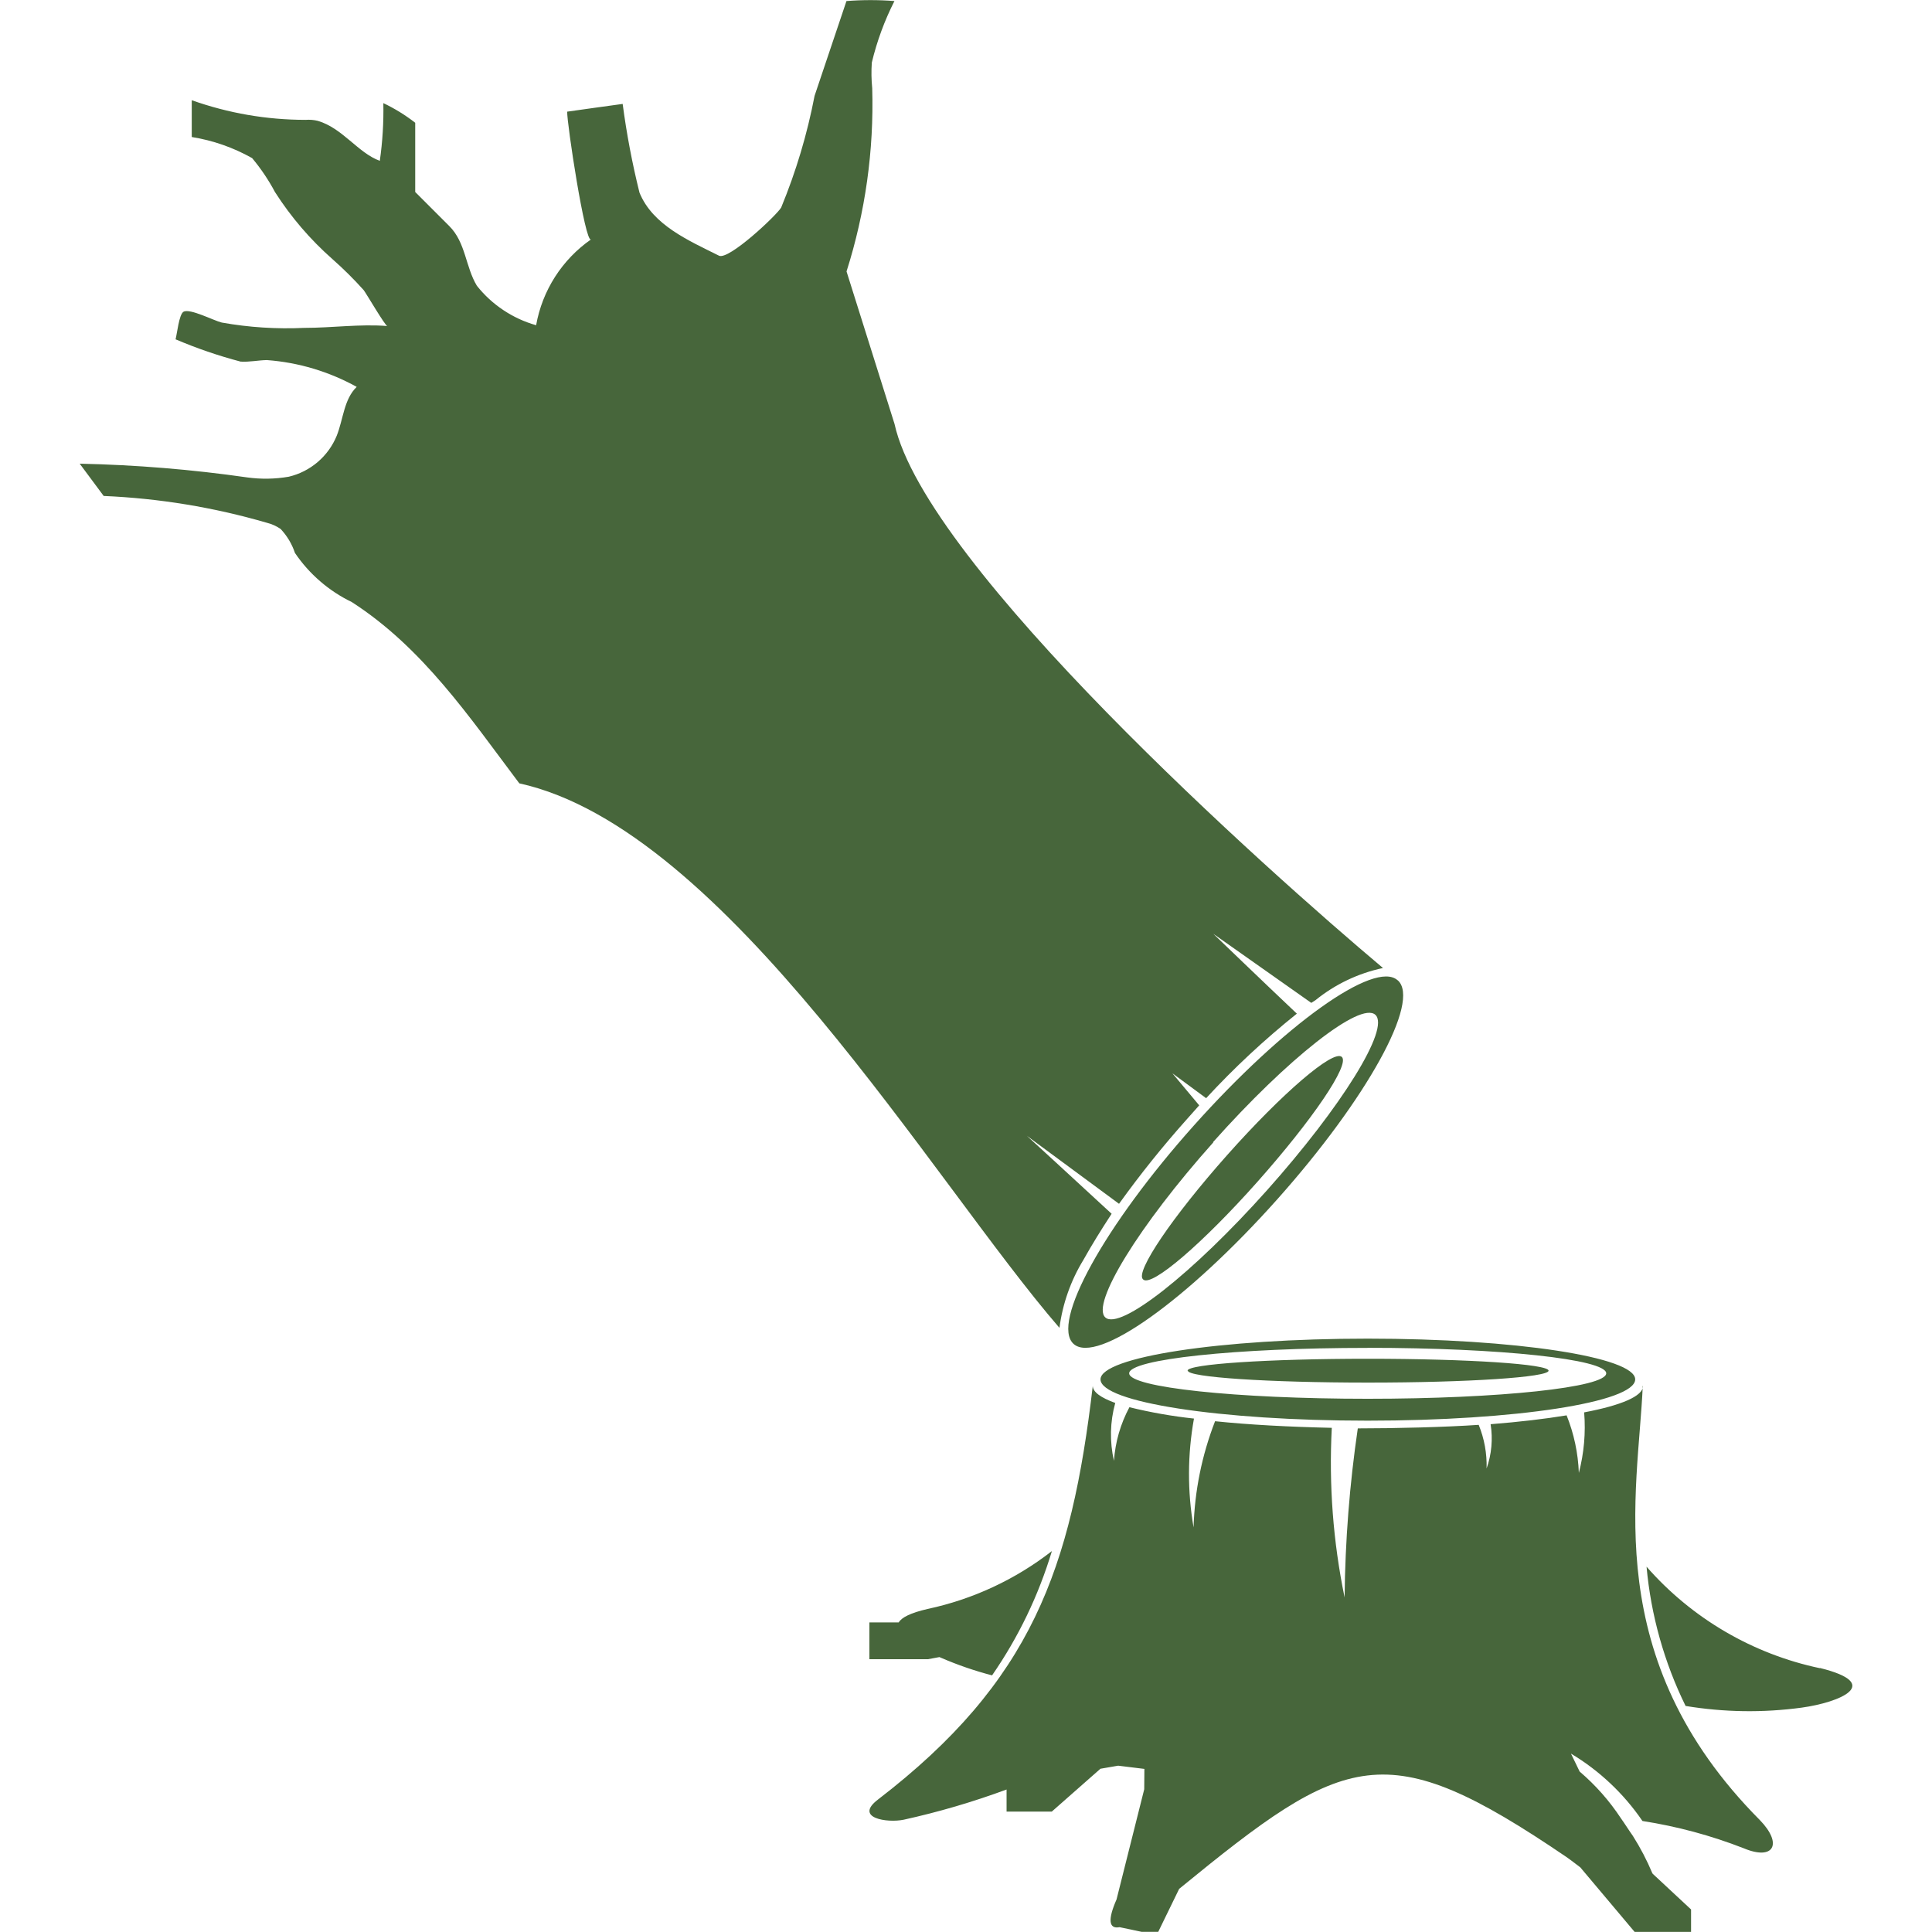 <svg xmlns="http://www.w3.org/2000/svg" xmlns:xlink="http://www.w3.org/1999/xlink" width="1080" viewBox="0 0 810 810" height="1080" preserveAspectRatio="xMidYMid meet"><path fill="#47663b" d="M 444.184 556.707 C 391.434 495.82 304.391 347.457 217.723 328.422 C 196.762 300.578 177.289 271.621 147.488 252.418 C 142.68 250.094 138.254 247.188 134.215 243.695 C 130.172 240.207 126.656 236.25 123.66 231.828 C 122.387 228.039 120.383 224.688 117.652 221.77 C 115.887 220.559 113.961 219.691 111.883 219.172 C 89.531 212.672 66.727 208.926 43.469 207.934 L 33.414 194.398 C 56.973 194.902 80.418 196.824 103.746 200.172 C 109.535 200.957 115.305 200.855 121.062 199.867 C 123.301 199.336 125.445 198.551 127.496 197.512 C 129.547 196.469 131.445 195.203 133.195 193.711 C 134.945 192.215 136.492 190.539 137.844 188.676 C 139.191 186.812 140.301 184.816 141.176 182.688 C 143.945 175.734 144.18 167.367 149.547 162.203 C 143.75 158.988 137.676 156.438 131.324 154.539 C 124.973 152.645 118.492 151.453 111.883 150.965 C 108.234 151.031 104.59 151.84 100.879 151.605 C 91.562 149.152 82.473 146.035 73.609 142.258 C 74.25 139.961 75.027 131.895 76.918 130.715 C 79.617 129.16 89.574 134.426 92.98 135.234 C 104.43 137.27 115.961 138.012 127.574 137.465 C 139.184 137.465 150.93 135.777 162.371 136.688 C 161.492 136.621 153.73 123.324 152.484 121.637 C 148.379 117.062 144.027 112.742 139.422 108.676 C 130.062 100.422 122.016 91.039 115.289 80.527 C 112.59 75.449 109.395 70.699 105.703 66.285 C 97.789 61.84 89.352 58.891 80.391 57.441 L 80.391 42.02 C 95.82 47.48 111.715 50.227 128.082 50.254 C 129.812 50.121 131.523 50.254 133.211 50.66 C 143.574 53.664 150.086 64.09 159.234 67.434 C 160.387 59.406 160.883 51.34 160.719 43.234 C 165.473 45.492 169.926 48.238 174.082 51.469 L 174.082 80.492 L 188.391 94.805 C 195.277 101.688 195.141 111.883 199.934 119.812 C 203.105 123.801 206.812 127.207 211.055 130.031 C 215.297 132.855 219.871 134.961 224.773 136.352 C 225.414 132.742 226.402 129.23 227.734 125.816 C 229.07 122.402 230.723 119.152 232.699 116.066 C 234.672 112.98 236.93 110.117 239.469 107.477 C 242.012 104.832 244.785 102.465 247.793 100.371 C 245.328 102.262 237.602 51.301 237.801 46.812 C 245.531 45.766 253.293 44.582 261.055 43.57 C 262.707 56.102 265.059 68.5 268.109 80.766 C 273.711 94.465 288.832 100.879 301.422 107.191 C 305.438 109.25 325.621 90.246 327.512 87.008 C 333.758 71.863 338.426 56.25 341.516 40.164 L 354.883 0.438 C 361.586 -0.086 368.293 -0.086 374.996 0.438 C 370.828 8.664 367.668 17.258 365.512 26.223 C 365.266 29.816 365.32 33.406 365.68 36.988 C 366.059 50.004 365.344 62.957 363.539 75.852 C 361.73 88.746 358.855 101.395 354.914 113.805 L 375.031 177.727 C 388.09 237.23 531.191 364.973 579.824 405.844 C 574.637 406.941 569.652 408.629 564.863 410.91 C 560.078 413.191 555.625 416.004 551.508 419.344 L 549.754 420.457 L 508.68 391.5 C 508.68 391.5 530.043 412.055 543.711 424.98 C 530.145 435.84 517.465 447.652 505.676 460.418 C 498.859 455.355 491.535 449.988 491.535 449.988 L 502.773 463.422 L 497.645 469.191 C 487.52 480.523 478.023 492.355 469.16 504.699 L 430.547 476.211 C 430.547 476.211 450.664 494.641 466.055 508.883 C 461.867 515.297 457.82 521.773 454.242 528.188 C 451.582 532.535 449.406 537.109 447.711 541.918 C 446.016 546.723 444.84 551.652 444.184 556.707 Z M 479.316 536.457 C 482.895 539.629 504.328 521.203 527.176 495.484 C 550.023 469.766 566.121 446.277 562.547 443.105 C 558.969 439.93 537.535 458.359 514.52 484.246 C 491.5 510.133 475.809 533.352 479.215 536.355 Z M 586.035 411.008 C 595.754 419.715 573.074 460.688 535.477 502.84 C 497.879 544.996 459.844 572.164 450.125 563.457 C 440.402 554.75 463.082 513.777 500.613 471.793 C 538.145 429.805 576.348 402.367 585.934 410.973 Z M 508.68 478.945 C 477.527 513.809 457.277 546.816 463.422 552.352 C 469.562 557.887 500.039 533.926 531.191 499.027 C 562.344 464.129 582.93 431.156 576.617 425.453 C 570.309 419.75 539.797 443.812 508.578 478.844 Z M 498.016 574.66 C 498.016 577.43 531.699 579.656 573.547 579.656 C 615.398 579.656 649.25 577.43 649.25 574.66 C 649.25 571.895 615.363 569.668 573.547 569.668 C 531.73 569.668 497.879 571.895 497.879 574.66 Z M 688.836 581.141 C 688.836 585.328 679.691 589.207 664.168 592.145 C 664.855 600.73 664.113 609.191 661.938 617.523 C 661.617 609.184 659.906 601.141 656.809 593.391 C 647.797 594.879 636.965 596.16 624.949 597.105 C 625.441 600.223 625.547 603.352 625.262 606.492 C 624.977 609.633 624.309 612.691 623.262 615.668 C 623.43 609.34 622.328 603.242 619.953 597.375 C 606.32 598.32 584.988 598.859 569.262 598.859 C 565.816 622.359 563.973 645.984 563.727 669.734 C 558.902 646.262 557.113 622.555 558.359 598.625 C 540.336 598.219 523.699 597.34 509.422 595.855 C 503.875 610.18 500.871 625.02 500.41 640.371 C 499.105 632.82 498.469 625.215 498.496 617.551 C 498.523 609.887 499.219 602.285 500.578 594.742 C 491.449 593.762 482.43 592.176 473.512 589.984 C 469.758 597.016 467.598 604.508 467.031 612.461 C 466.109 608.457 465.695 604.402 465.785 600.293 C 465.879 596.188 466.473 592.152 467.574 588.195 C 461.465 585.969 458.156 583.605 458.156 581.008 C 449.145 657.82 432.539 704.969 368.078 754.48 C 357.953 762.211 371.957 764.371 378.91 762.918 C 393.566 759.684 407.934 755.465 422.012 750.262 L 422.012 759.512 L 440.977 759.512 L 461.363 741.555 L 468.789 740.273 L 479.789 741.621 C 479.789 741.621 479.789 741.691 479.789 741.793 L 479.723 750.16 L 468.113 796.363 C 464.398 804.801 464.805 808.852 469.395 807.977 L 478.641 809.934 L 485.594 809.934 L 494.371 791.91 C 564.367 734.672 580.734 726.875 656.605 778.477 C 658.664 779.895 660.555 781.414 662.547 782.898 L 685.328 809.965 L 708.984 809.965 L 708.984 800.551 L 692.922 785.598 L 692.754 785.363 C 690.469 779.914 687.746 774.695 684.586 769.703 C 682.898 767.34 681.277 764.707 679.59 762.344 C 674.746 754.992 668.973 748.453 662.277 742.734 L 658.633 735.211 C 664.59 738.777 670.098 742.945 675.148 747.707 C 680.203 752.473 684.688 757.723 688.602 763.457 C 703.145 765.719 717.277 769.52 730.992 774.867 C 743.715 780.234 747.527 773.043 737.809 763.055 C 670.309 695.113 686.848 625.656 688.734 581.039 Z M 763.02 699.402 C 756.016 697.926 749.176 695.895 742.5 693.316 C 735.82 690.734 729.395 687.637 723.219 684.02 C 717.039 680.406 711.191 676.316 705.676 671.758 C 700.156 667.199 695.039 662.227 690.324 656.844 C 691.242 666.992 693.074 676.973 695.828 686.789 C 698.578 696.602 702.199 706.082 706.691 715.23 C 722.879 717.895 739.102 718.133 755.359 715.938 C 771.422 713.711 789.852 705.949 762.953 699.301 Z M 573.414 561.23 C 635.277 561.23 685.562 568.957 685.562 578.305 C 685.562 587.891 635.242 595.621 573.414 595.621 C 511.582 595.621 461.395 587.891 461.395 578.305 C 461.43 568.957 511.547 561.23 573.414 561.23 Z M 573.414 565.109 C 518.129 565.109 473.41 569.867 473.41 575.773 C 473.41 581.68 518.199 586.441 573.414 586.441 C 628.629 586.441 673.414 581.68 673.414 575.773 C 673.414 569.867 628.73 565.078 573.414 565.078 Z M 376.75 680.199 L 364.5 680.199 L 364.5 695.621 L 389.105 695.621 L 393.863 694.742 L 394.57 695.047 C 401.504 698.047 408.625 700.5 415.934 702.406 C 427.02 686.348 435.379 668.977 441.012 650.297 C 433.355 656.254 425.129 661.285 416.332 665.379 C 407.535 669.477 398.391 672.535 388.902 674.562 C 381.746 676.215 378.035 678.105 376.785 680.199 Z M 376.75 680.199 " fill-opacity="1" fill-rule="nonzero"></path></svg>